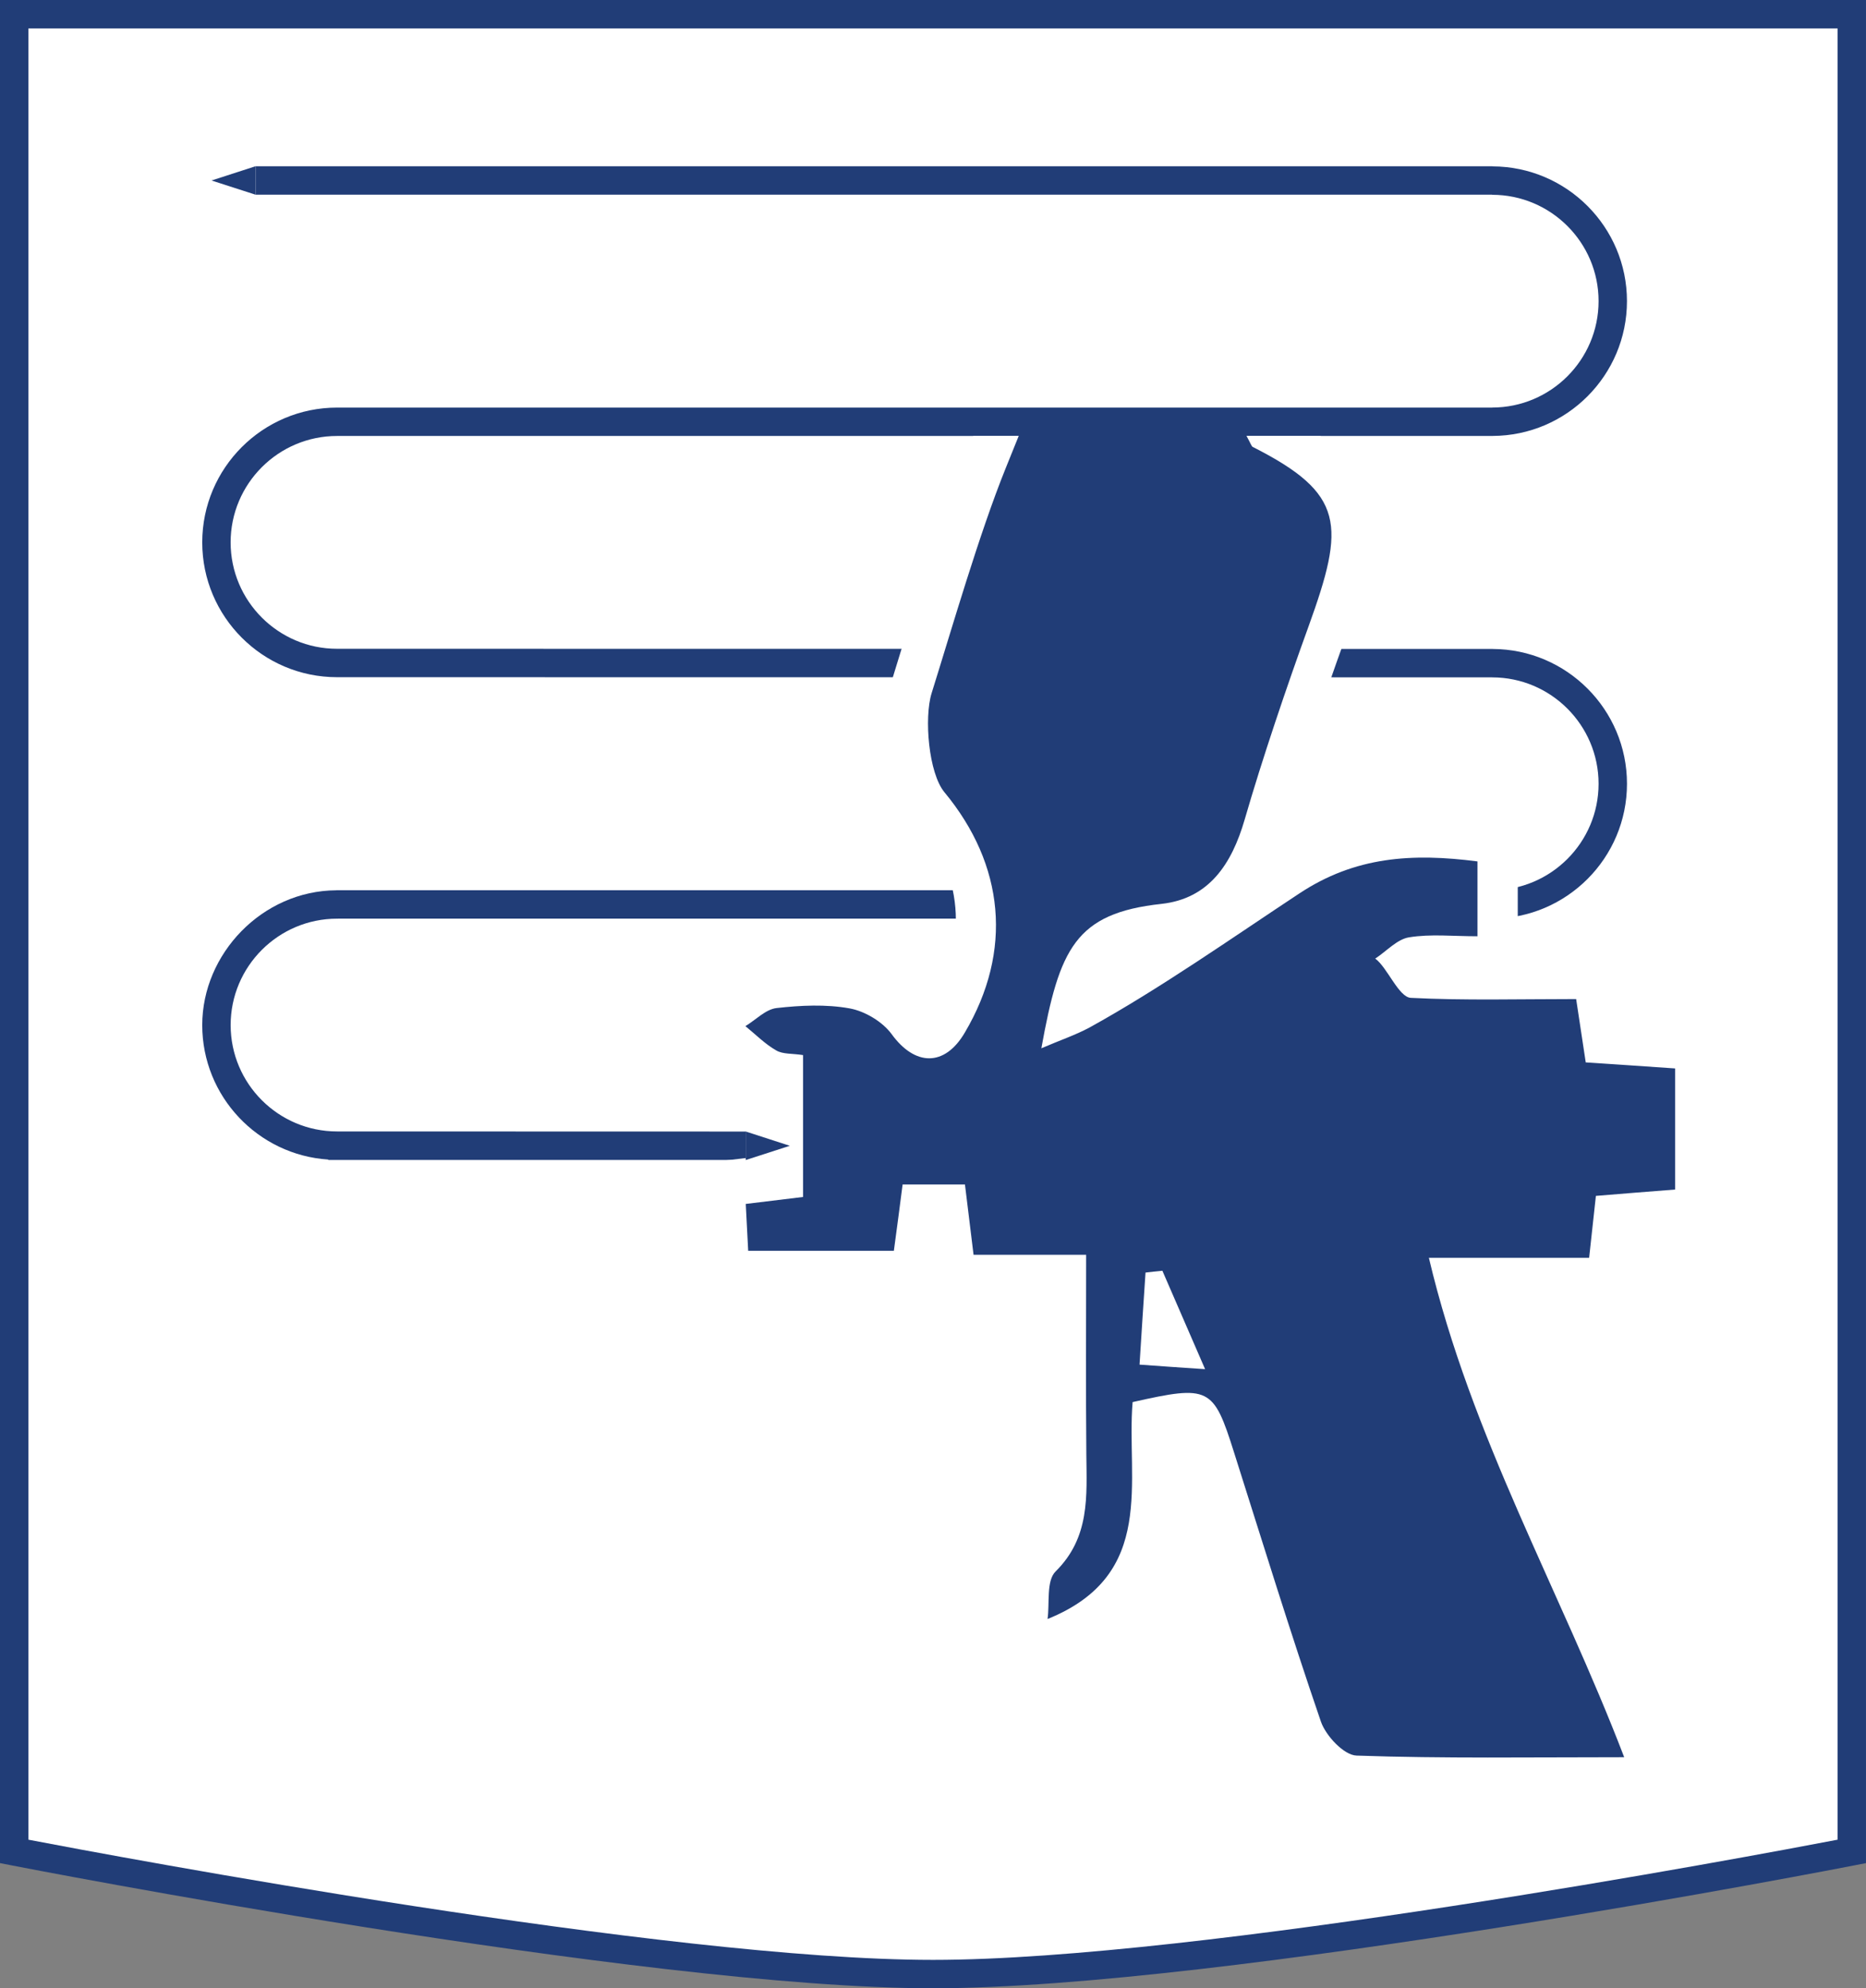 <?xml version="1.0" encoding="UTF-8"?>
<svg id="Layer_1" data-name="Layer 1" xmlns="http://www.w3.org/2000/svg" viewBox="0 0 891.39 950">
  <rect x="0" y="0" width="891.39" height="950" fill="#808080" stroke="none"/>
  <defs>
    <style>
      .cls-1 {
        fill: #fff;
      }

      .cls-2 {
        fill: #213d77;
      }
    </style>
  </defs>
  <path class="cls-1" d="M445.7,943.22c139.86,0,438.9-58.61,438.9-58.61V6.78H6.78v877.82s299.06,58.61,438.92,58.61"/>
  <path class="cls-2" d="M445.7,950c-138.91,0-437.23-58.15-440.23-58.74l-5.48-1.07V0h891.39v890.19l-5.48,1.07c-3,.59-301.29,58.74-440.2,58.74ZM13.57,879c41.31,7.92,304.9,57.43,432.14,57.43s390.8-49.51,432.11-57.43V13.57H13.57v865.43Z"/>
  <path class="cls-2" d="M356.28,554.22h-199.43l-.09-.19c-33.54-2.2-60.15-30.17-60.15-64.24s28.66-64.17,63.97-64.41l.2-.03,552.02-.02c28.03,0,50.84-22.81,50.84-50.84s-22.81-50.84-50.84-50.84v-.02s-551.81-.07-551.81-.07c-35.5,0-64.38-28.89-64.38-64.41s28.89-64.41,64.41-64.41h551.78v-.02c28.03,0,50.84-22.81,50.84-50.84s-22.81-50.81-50.84-50.81v-.05H122.1v-13.57h590.93v.05c35.41.13,64.17,28.96,64.17,64.38s-28.76,64.28-64.17,64.41v.02H161.01c-28.03,0-50.84,22.81-50.84,50.84s22.8,50.84,50.82,50.84l552.07.07v.02c35.4.14,64.15,28.98,64.15,64.41s-28.76,64.28-64.17,64.41v.02H161.63l-.19.02h-.42c-28.03,0-50.84,22.81-50.84,50.84s22.81,50.82,50.84,50.82l195.26.05v13.57Z"/>
  <path class="cls-1" d="M527.2,462.37c4.55-8,10.59-10.97,20.48-12.7-6.84,4.37-13.69,8.64-20.48,12.7M779.71,586.72c7.17-.57,39.74-3.11,39.74-3.11v-93.56s-36.5-2.55-45.23-3.14l-4.79-31.31h-16.49c-7.41,0-25.91.12-27.91.14v-63.59l-16.75-2.17c-10.29-1.32-19.44-1.98-27.94-1.98-26.99,0-49.34,6.49-70.25,20.34-.94.64-1.91,1.27-2.88,1.91,2.24-4.84,4.18-10.12,5.85-15.86,7.2-24.92,18.15-58.07,30.11-91.01,15.83-43.8,20.15-70.46-12.41-95.09h-165.86l-2.29,5.66c-10.34,25.67-20.48,58.76-29.43,87.94-2.27,7.43-4.46,14.54-6.49,21.1-4.81,15.53-3.42,49.46,9.65,65.27,24,28.98,26.76,61.07,7.95,92.9-.33.57-.64,1.04-.92,1.42-.54-.59-1.23-1.35-1.93-2.36-7.2-9.82-19.8-17.6-32.14-19.84-6.16-1.11-12.6-1.65-19.75-1.65-6.21,0-12.98.42-20.86,1.3-8.68,1.04-14.91,5.69-19.44,9.08-1.04.75-2.03,1.56-3.07,2.17l-23.55,14.18,21.38,17.25c1.3,1.04,2.55,2.15,3.8,3.23,3.78,3.28,8.07,7.01,13.17,9.91,1.13.68,2.29,1.27,3.45,1.75v34.73l-28.32,3.4.97,17.96,1.98,40.63h104.75l2.1-15.67,2.17,17.58h51.53l-.02,10.6c-.05,22.58-.09,44.13.12,65.62l.05,4.6c.26,18.05-.02,28.72-9.11,37.68-8.57,8.54-8.83,19.94-9.01,28.27-.02,1.86-.02,3.7-.26,5.31l-4.72,33.01,30.94-12.48c53.64-21.64,52.86-65.39,52.29-97.34-.05-2.86-.12-5.64-.12-8.38,2.31-.4,4.39-.68,6.21-.8,1.7,3.75,3.96,11,5.21,14.87l8.71,27.68c10.5,33.3,21.36,67.72,32.94,101.49,3.99,11.52,17.82,28.72,34.57,29.14,24.21.83,48.35.94,66.68.94l89.74-.14-10.01-26.1c-10.93-28.58-23.38-56.32-35.42-83.18-19.44-43.32-37.94-84.57-50.9-129.33h68.9l3.33-30.96Z"/>
  <path class="cls-2" d="M762.32,571.4c12.51-1.04,24.63-2.01,37.9-3.04v-57.86c-15.34-1.09-29.09-1.98-42.71-2.88-1.7-11.04-2.97-19.77-4.58-30.27-27.35,0-53.14.73-78.91-.57-5.85-.19-11.35-14.7-17.08-18.76,5.38-3.49,10.41-9.25,16.19-10.17,10.29-1.67,20.98-.5,32.66-.5v-35.77c-31.22-4.03-58.43-2.36-85.14,15.34-31.95,21.1-66.59,45.49-100.21,64.04-6.73,3.61-14.11,6.09-22.98,9.91,8.61-47.57,16.21-64.54,57.43-69,22.56-2.5,33.48-18.88,39.69-40.28,8.33-28.81,20.22-63.9,30.49-92.22,17.6-48.7,17.56-63.43-26.71-85.87-.54-.35-.76-1.3-2.95-5.31h-108.73l-6.25,15.48c-12.7,31.48-25.63,76.34-35.39,107.51-3.68,11.85-1.42,38.25,6.11,47.34,28.69,34.64,32.82,75.84,9.7,114.92-9.63,16.4-23.83,15.95-34.92.66-4.34-5.92-12.77-10.97-20.06-12.29-11.35-2.05-23.38-1.46-34.92-.16-5.21.61-9.93,5.66-14.87,8.64,4.84,3.92,9.34,8.54,14.7,11.59,3.16,1.89,7.74,1.42,12.84,2.24v67.79c-9.56,1.18-17.51,2.15-27.37,3.33.45,8.31.8,15.2,1.16,22.39h69.59c1.56-11.68,2.95-21.87,4.18-31.69h29.78c1.39,11.21,2.52,20.88,4.11,33.6h53.78c0,33.79-.19,64.56.09,95.28.19,20.06,1.79,39.76-14.7,56.04-4.51,4.51-2.76,15.29-3.82,22.7,52.48-21.17,37.49-66.33,40.63-103.64,36.69-8.26,38.6-7.2,48.44,24,13.62,42.92,26.88,86.03,41.51,128.67,2.36,6.8,11.02,16.07,17.06,16.23,41.46,1.44,82.99.78,127.82.78-30.75-80.28-72.98-152.65-93.3-238.61h76.55c1.27-11.68,2.19-19.89,3.23-29.59M544.36,652.01c.99-15.57,1.89-29.78,2.86-43.98,2.67-.33,5.38-.61,8.05-.87,6.21,14.39,12.48,28.74,20.41,47.03-13.83-.9-20.93-1.44-31.31-2.17"/>
  <polygon class="cls-2" points="356.25 554.26 377.29 547.46 356.25 540.64 356.25 554.26"/>
  <polygon class="cls-2" points="101.04 86.24 122.09 93.03 122.09 79.42 101.04 86.24"/>
</svg>